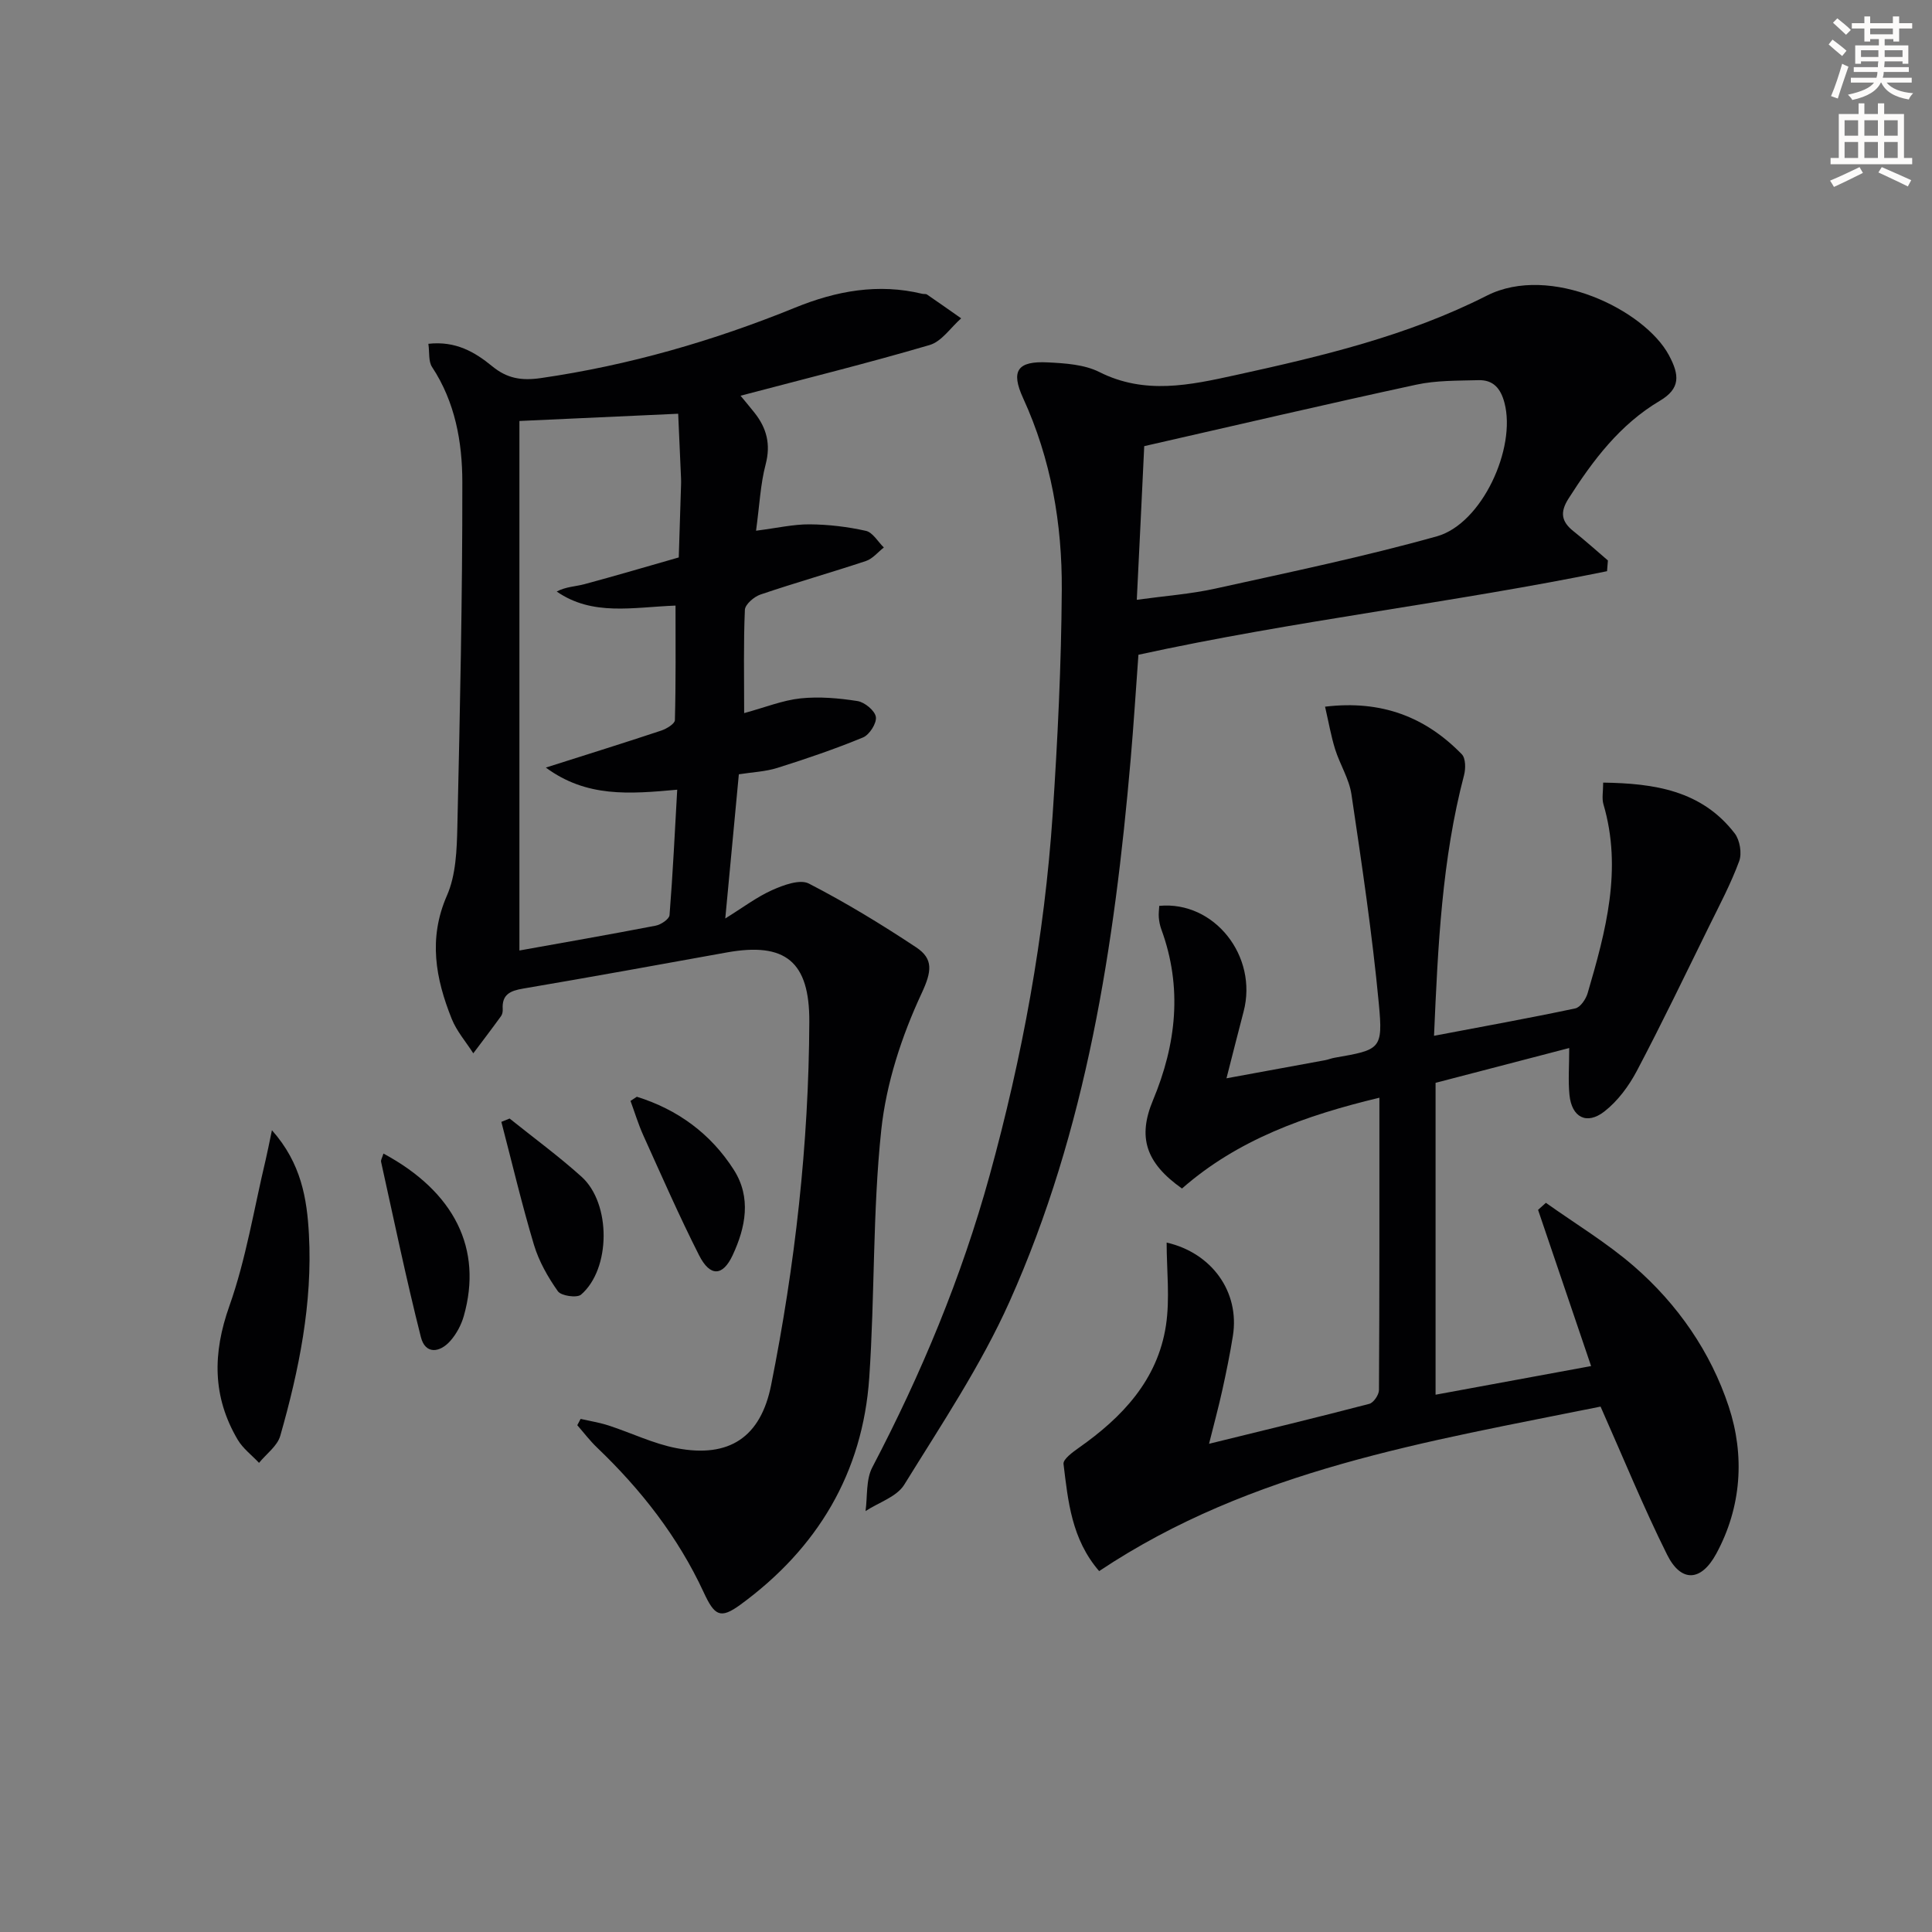<svg enable-background="new 0 0 400 400" viewBox="0 0 400 400" xmlns="http://www.w3.org/2000/svg"><rect x="0" y="0" width="400" height="400" fill="#808080" stroke="none"/><path d="m378.6 9.2.8-1c.9.7 1.9 1.4 2.9 2.3l-.9 1.1c-1.1-.9-2-1.7-2.8-2.4zm.5 10.7c.9-2.1 1.6-4.3 2.3-6.7.4.2.8.4 1.3.6-.7 2.1-1.5 4.3-2.2 6.6zm.4-15.2.9-.9c1 .8 2 1.6 2.8 2.4l-1 1c-1-.9-1.9-1.8-2.7-2.5zm12.5-1.3h1.2v1.4h2.7v1.1h-2.7v2.7h-1.2v-.5h-1.8v1.3h4.9v3.8h-1.2v-.5h-3.7c0 .4-.1.9-.1 1.2h5.1v1h-5.2c0 .5-.1.9-.2 1.2h6v1h-5.2c1.1 1.3 2.9 2 5.5 2.2-.4.4-.7.8-.9 1.3-2.9-.5-4.8-1.6-5.7-3.5h-.1c-.8 1.7-2.7 2.9-5.9 3.6-.2-.4-.6-.8-.9-1.1 2.8-.6 4.6-1.4 5.4-2.5h-4.8v-1h5.3c.1-.3.2-.7.2-1.2h-4.9v-1h5c0-.4 0-.8.1-1.2h-3.6v.5h-1.2v-3.8h4.9v-1.3h-1.8v.5h-1.2v-2.7h-2.6v-1.1h2.6v-1.4h1.2v1.4h4.7v-1.4zm-6.7 8.4h3.6c0-.4 0-.9 0-1.4h-3.6zm1.9-4.7h4.7v-1.2h-4.7zm6.7 3.3h-3.7v1.4h3.7z" fill="#fcfbfa"/><path d="m384.7 21.4h1.3v2.2h2.8v-2.2h1.3v2.2h4.1v9.1h1.7v1.3h-16.9v-1.3h1.7v-9.1h4.1v-2.2zm.3 13.2.7 1.2c-1.8.9-3.8 1.9-6 2.9-.2-.4-.5-.8-.8-1.3 2.4-1 4.4-2 6.1-2.8zm-3.1-6.5h2.8v-3.2h-2.8zm0 4.6h2.8v-3.3h-2.8zm4.1-4.6h2.8v-3.2h-2.8zm0 4.6h2.8v-3.3h-2.8zm3.6 1.9c2.1.9 4.1 1.8 6.1 2.7l-.7 1.3c-2.2-1.1-4.2-2-6.1-2.9zm3.3-9.7h-2.8v3.2h2.8zm-2.8 7.8h2.8v-3.3h-2.8z" fill="#fcfbfa"/><g fill="#010103"><path d="m154.07 147.64c4.4-1.2 7.99-2.66 11.69-3.05 3.88-.4 7.91-.05 11.79.56 1.48.24 3.59 1.98 3.79 3.29.19 1.3-1.33 3.69-2.66 4.24-5.79 2.39-11.74 4.42-17.72 6.3-2.5.79-5.22.89-7.99 1.33-.9 9.59-1.8 19.1-2.81 29.85 3.65-2.26 6.52-4.45 9.72-5.88 2.33-1.04 5.74-2.3 7.58-1.35 7.65 3.94 15.05 8.45 22.23 13.21 3.6 2.39 3.23 4.99 1.12 9.52-4.12 8.84-7.32 18.61-8.35 28.26-1.81 16.99-1.32 34.22-2.49 51.3-1.35 19.76-10.74 35.36-26.66 47-4.19 3.06-5.37 2.3-7.62-2.55-5.31-11.46-12.96-21.25-22.07-29.96-1.49-1.42-2.74-3.08-4.1-4.64.23-.43.46-.86.69-1.3 1.93.44 3.9.75 5.78 1.36 4.72 1.53 9.28 3.78 14.1 4.7 10.92 2.09 17.41-2.3 19.56-13.05 4.96-24.82 7.8-49.89 7.91-75.23.06-12.46-4.94-16.55-17.12-14.35-14.05 2.54-28.09 5.09-42.16 7.48-2.66.45-4.39 1.23-4.2 4.25.03.48-.07 1.07-.34 1.44-1.88 2.6-3.83 5.15-5.75 7.71-1.51-2.37-3.44-4.57-4.47-7.14-3.33-8.33-4.89-16.62-.98-25.54 1.86-4.25 2.04-9.43 2.15-14.21.54-23.8 1.06-47.6 1.03-71.4-.01-8.27-1.48-16.55-6.27-23.81-.77-1.16-.5-3-.76-4.8 5.66-.63 9.63 1.71 13.23 4.66 3.06 2.51 6.03 3.02 10.05 2.44 18.2-2.64 35.68-7.68 52.66-14.59 8.51-3.47 17.2-5.07 26.32-2.86.32.08.73-.02.98.15 2.37 1.62 4.72 3.28 7.07 4.93-2.16 1.89-4.02 4.78-6.52 5.52-12.87 3.78-25.89 7-39.16 10.5.88 1.07 1.91 2.28 2.89 3.52 2.52 3.18 3.4 6.53 2.31 10.69-1.08 4.09-1.26 8.41-1.99 13.74 4.39-.56 7.76-1.35 11.12-1.32 3.89.03 7.84.5 11.63 1.35 1.42.32 2.48 2.25 3.71 3.44-1.23.96-2.32 2.34-3.71 2.8-7.25 2.41-14.6 4.49-21.83 6.94-1.33.45-3.18 2.04-3.23 3.17-.3 6.83-.15 13.65-.15 21.38zm-46.53-60.48v109.63c8.98-1.61 18.61-3.29 28.21-5.14 1.1-.21 2.8-1.36 2.87-2.18.69-8.66 1.1-17.35 1.59-25.97-9.96.9-18.76 1.63-27.2-4.58 8.76-2.79 16.35-5.15 23.89-7.66 1.1-.37 2.81-1.4 2.83-2.16.21-7.89.13-15.79.13-23.72-8.88.34-17.17 2.23-24.6-2.91 1.94-1.02 3.9-1.03 5.73-1.52 6.54-1.76 13.03-3.68 19.54-5.54.16-4.97.32-9.94.47-14.91.02-.5.02-1 0-1.5-.21-4.74-.42-9.47-.59-13.34-11.04.5-21.07.96-32.87 1.5z"/><path d="m331.38 291.22c-35.87 7.26-72.25 12.99-103.81 34.06-5.73-6.63-6.44-14.5-7.38-22.18-.12-.98 1.9-2.45 3.17-3.35 9-6.32 16.3-14.03 18.03-25.28.86-5.62.15-11.49.15-17.21 9.33 2.13 15.16 10.19 13.72 19.3-.6 3.77-1.37 7.51-2.19 11.24-.77 3.51-1.72 6.98-2.75 11.12 11.48-2.82 22.35-5.44 33.18-8.27.88-.23 1.99-1.86 2-2.85.12-19.96.09-39.93.09-60.53-15.36 3.68-29.37 8.7-40.87 18.8-7.53-5.32-9.2-10.63-6.01-18.27 4.84-11.6 6.15-23.36 1.72-35.42-.28-.77-.44-1.6-.51-2.42-.07-.8.05-1.62.09-2.41 11.41-1.08 20.48 10.44 17.46 21.9-1.12 4.26-2.19 8.53-3.54 13.8 7.52-1.38 13.98-2.56 20.43-3.75.65-.12 1.27-.39 1.92-.5 9.5-1.66 10.09-1.71 9.19-11.22-1.37-14.49-3.53-28.92-5.67-43.33-.48-3.21-2.39-6.18-3.38-9.34-.85-2.74-1.34-5.59-2.08-8.8 11.75-1.41 20.82 2.16 28.31 9.85.81.83.82 2.97.47 4.31-4.59 17.48-5.41 35.35-6.22 53.98 10.17-1.93 19.74-3.66 29.24-5.67 1.05-.22 2.2-1.91 2.56-3.14 3.75-12.81 7.24-25.66 3.27-39.14-.35-1.2-.05-2.59-.05-4.47 10.55.16 20.36 1.59 27.23 10.51 1.07 1.39 1.53 4.13.93 5.75-1.71 4.65-4.06 9.08-6.26 13.55-4.92 9.99-9.74 20.04-14.93 29.88-1.66 3.14-3.96 6.25-6.72 8.4-3.68 2.86-6.77 1.2-7.23-3.44-.29-2.95-.05-5.96-.05-9.7-9.49 2.47-18.51 4.82-27.67 7.21v64.57c10.72-1.98 21.2-3.9 32.2-5.93-3.81-11.23-7.4-21.79-10.98-32.34.54-.49 1.08-.97 1.62-1.46 6.1 4.34 12.59 8.25 18.22 13.13 9.06 7.86 15.91 17.76 19.64 29.07 3.34 10.12 2.66 20.77-2.58 30.44-3.16 5.84-7.31 5.99-10.19.2-4.87-9.77-9-19.9-13.77-30.65z"/><path d="m332.72 118.26c-32.04 6.56-64.63 10.22-97.02 17.3-.53 7.17-.98 14.43-1.61 21.68-3.35 38.52-9.13 76.61-25.06 112.21-5.93 13.25-14.15 25.52-21.81 37.93-1.55 2.52-5.29 3.68-8.02 5.47.42-3.04.06-6.49 1.4-9.05 10.13-19.33 18.48-39.36 24.28-60.4 6.76-24.53 11.37-49.48 13.07-74.88 1.03-15.42 1.78-30.89 1.88-46.34.09-13.7-2.21-27.11-8.01-39.76-2.59-5.65-1.18-7.72 5.13-7.39 3.6.18 7.55.43 10.67 2 9.42 4.74 18.75 2.7 28.15.64 17.85-3.91 35.63-8.12 52.06-16.46 13.14-6.66 32.68 2.97 37.7 12.33 2.21 4.11 2.42 6.9-1.89 9.45-8.25 4.89-13.83 12.29-18.89 20.23-1.82 2.85-1.48 4.78 1.03 6.77 2.44 1.94 4.75 4.02 7.12 6.05-.07.73-.13 1.48-.18 2.22zm-97.36 5.92c5.89-.81 11.16-1.19 16.27-2.32 15.34-3.39 30.75-6.59 45.86-10.82 9.34-2.62 16.46-18.25 14-27.62-.79-3.02-2.33-4.8-5.41-4.71-4.29.12-8.68.03-12.84.93-18.59 4.02-37.11 8.35-56.34 12.73-.47 10.09-.99 20.6-1.54 31.81z"/><path d="m56.3 234c6.09 6.85 7.26 14.21 7.66 21.57.77 14.24-2.05 28.08-5.93 41.69-.6 2.12-2.89 3.75-4.4 5.61-1.49-1.59-3.34-2.97-4.42-4.8-5.24-8.89-5.21-17.85-1.72-27.68 3.46-9.76 5.1-20.17 7.52-30.29.38-1.6.68-3.22 1.29-6.1z"/><path d="m79.39 238.83c14.77 7.96 20.56 19.77 16.64 33.62-.52 1.84-1.52 3.72-2.78 5.15-2.2 2.5-5.2 2.85-6.11-.77-3.04-12.02-5.56-24.17-8.24-36.28-.09-.39.24-.88.49-1.72z"/><path d="m105.51 231.58c4.98 4 10.15 7.78 14.89 12.05 6.15 5.53 6.08 19.09-.1 24.41-.85.73-4.12.26-4.79-.69-2.07-2.92-3.93-6.2-4.96-9.62-2.52-8.41-4.53-16.96-6.75-25.46.57-.24 1.14-.47 1.71-.69z"/><path d="m131.85 227.07c8.45 2.64 15.3 7.64 20.08 15.13 3.66 5.74 2.45 11.89-.23 17.65-2.05 4.42-4.68 4.53-6.95.07-4.12-8.13-7.78-16.5-11.54-24.81-1.05-2.32-1.79-4.78-2.67-7.18.44-.28.88-.57 1.31-.86z"/></g></svg>